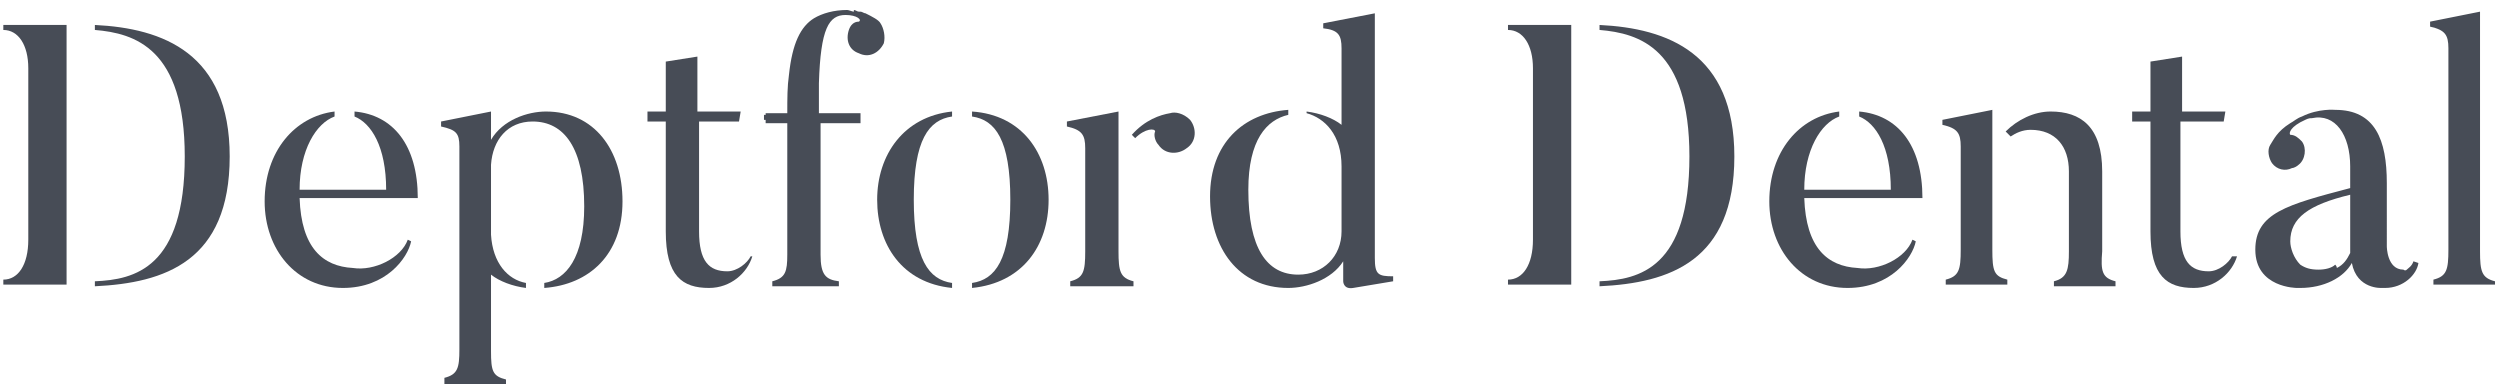 <?xml version="1.0" encoding="utf-8"?>
<!-- Generator: Adobe Illustrator 25.0.1, SVG Export Plug-In . SVG Version: 6.00 Build 0)  -->
<svg version="1.1" id="Layer_1" xmlns="http://www.w3.org/2000/svg" xmlns:xlink="http://www.w3.org/1999/xlink" x="0px" y="0px"
	 viewBox="0 0 150.2 23.1" style="enable-background:new 0 0 150.2 23.1;" xml:space="preserve">
<style type="text/css">
	.st0{fill:#474C56;}
</style>
<g>
	<path class="st0" d="M5.7,1.5v0.3c2.4,0.2,5.4,1.1,5.4,7.6c0,6.7-3,7.4-5.4,7.5v0.3c4.2-0.2,8.1-1.5,8.1-7.8
		C13.8,3.2,9.8,1.7,5.7,1.5z"/>
	<path class="st0" d="M0.2,1.8c0.9,0,1.5,0.9,1.5,2.3v10.3c0,1.5-0.6,2.4-1.5,2.4v0.3H4V1.5H0.2V1.8z"/>
	<path class="st0" d="M21.3,6.7V7c1,0.4,1.9,1.8,1.9,4.4H18c0-2.4,1-4,2.1-4.4V6.7c-2.4,0.3-4.2,2.4-4.2,5.4c0,2.9,1.9,5.2,4.7,5.2
		c2.6,0,3.9-1.8,4.1-2.8l-0.2-0.1c-0.4,1.1-2,1.9-3.3,1.7c-1.8-0.1-3.1-1.2-3.2-4.2h7.1C25.1,8.7,23.6,6.9,21.3,6.7z"/>
	<path class="st0" d="M32.8,6.7c-1.1,0-2.6,0.5-3.3,1.7V6.7l-3,0.6v0.3c0.9,0.2,1.1,0.4,1.1,1.2V21c0,1.1-0.1,1.5-0.9,1.7v0.4h3.7
		v-0.3c-0.8-0.2-0.9-0.5-0.9-1.7v-4.6c0.5,0.4,1.3,0.7,2.1,0.8V17c-1.1-0.2-2-1.2-2.1-2.9V9.9c0.1-1.5,1-2.6,2.5-2.6
		c1.9,0,3.1,1.6,3.1,5.1c0,3.1-1.1,4.4-2.4,4.6v0.3c2.7-0.2,4.7-2,4.7-5.2C37.4,9,35.7,6.7,32.8,6.7z"/>
	<path class="st0" d="M43.7,16.3c-1.1,0-1.7-0.6-1.7-2.4V7.3h2.4l0.1-0.6h-2.6V3.4L40,3.7v3h-1.1v0.6H40v6.6c0,2.7,1,3.4,2.6,3.4
		c1.3,0,2.3-0.9,2.6-1.9h-0.1C44.9,15.8,44.3,16.3,43.7,16.3z"/>
	<path class="st0" d="M58.4,6.7V7c1.4,0.2,2.3,1.4,2.3,5c0,3.6-0.9,4.8-2.3,5v0.3c3-0.3,4.6-2.5,4.6-5.3S61.4,6.9,58.4,6.7z"/>
	<path class="st0" d="M52.7,12c0,2.7,1.5,5,4.5,5.3V17c-1.4-0.2-2.3-1.4-2.3-5c0-3.6,0.9-4.8,2.3-5V6.7C54.3,7,52.7,9.3,52.7,12z"/>
	<path class="st0" d="M67.2,15.1V6.7l-3.1,0.6v0.3c0.9,0.2,1.1,0.5,1.1,1.3v6.2c0,1.2-0.1,1.6-0.9,1.8v0.3h3.8v-0.3
		C67.3,16.7,67.2,16.3,67.2,15.1z"/>
	<path class="st0" d="M70.3,6.8c-0.6,0.1-1.5,0.4-2.3,1.3l0.2,0.2c0.6-0.6,1.2-0.6,1.2-0.4c-0.1,0.2,0,0.6,0.2,0.8
		c0.4,0.6,1.2,0.6,1.7,0.2c0.6-0.4,0.6-1.2,0.2-1.7C71.1,6.8,70.6,6.7,70.3,6.8z"/>
	<path class="st0" d="M82.6,15.5V0.8l-3.1,0.6v0.3c0.9,0.1,1.1,0.4,1.1,1.2v4.6c-0.5-0.4-1.3-0.7-2.1-0.8v0.1
		c1.1,0.3,2.1,1.3,2.1,3.2v3.9c0,1.5-1.1,2.6-2.6,2.6c-1.9,0-3-1.6-3-5.1c0-3,1.1-4.2,2.4-4.5V6.6c-2.7,0.2-4.7,2-4.7,5.2
		c0,3.1,1.7,5.5,4.7,5.5c1.1,0,2.6-0.5,3.3-1.6v1.2c0,0,0,0.5,0.6,0.4l2.4-0.4v-0.3C82.8,16.6,82.6,16.5,82.6,15.5z"/>
	<path class="st0" d="M90.6,1.8c0.9,0,1.5,0.9,1.5,2.3v10.3c0,1.5-0.6,2.4-1.5,2.4v0.3h3.8V1.5h-3.8V1.8z"/>
	<path class="st0" d="M96.1,1.5v0.3c2.4,0.2,5.4,1.1,5.4,7.6c0,6.7-3,7.4-5.4,7.5v0.3c4.2-0.2,8.1-1.5,8.1-7.8
		C104.2,3.2,100.2,1.7,96.1,1.5z"/>
	<path class="st0" d="M111.7,6.7V7c1,0.4,1.9,1.8,1.9,4.4h-5.2c0-2.4,1-4,2.1-4.4V6.7c-2.4,0.3-4.2,2.4-4.2,5.4
		c0,2.9,1.9,5.2,4.7,5.2c2.6,0,3.9-1.8,4.1-2.8l-0.2-0.1c-0.4,1.1-2,1.9-3.3,1.7c-1.8-0.1-3.1-1.2-3.2-4.2h7.1
		C115.5,8.7,114,6.9,111.7,6.7z"/>
	<path class="st0" d="M119.7,15V6.6l-3,0.6v0.3c0.9,0.2,1.1,0.5,1.1,1.3V15c0,1.2-0.1,1.6-0.9,1.8v0.3h3.7v-0.3
		C119.8,16.6,119.7,16.3,119.7,15z"/>
	<path class="st0" d="M126.3,15.1v-4.8c0-2.7-1.3-3.6-3.1-3.6c-1,0-2,0.5-2.7,1.2l0.3,0.3c0.3-0.2,0.7-0.4,1.2-0.4
		c1.5,0,2.3,1,2.3,2.5v4.8c0,1.1-0.1,1.6-0.9,1.8v0.3h3.7v-0.3C126.3,16.7,126.2,16.3,126.3,15.1z"/>
	<path class="st0" d="M132.7,16.3c-1.1,0-1.7-0.6-1.7-2.4V7.3h2.6l0.1-0.6h-2.6V3.4l-1.9,0.3v3h-1.1v0.6h1.1v6.6
		c0,2.7,1,3.4,2.6,3.4c1.3,0,2.3-0.9,2.6-1.9h-0.3C133.9,15.8,133.3,16.3,132.7,16.3z"/>
	<path class="st0" d="M149,15.1V0.7l-3,0.6v0.3c0.9,0.2,1.1,0.5,1.1,1.3V15c0,1.2-0.1,1.6-0.9,1.8v0.3h3.7v-0.2
		C149.1,16.7,149,16.3,149,15.1z"/>
	<path class="st0" d="M51,1.8c-0.2,0.6,0,1.2,0.6,1.4c0.6,0.3,1.2,0,1.5-0.6c0.1-0.4,0-0.9-0.2-1.2C52.8,1.2,52.4,1,52,0.8
		c-0.1,0-0.2-0.1-0.3-0.1c0,0,0,0-0.1,0c-0.1,0-0.2-0.1-0.3-0.1v0.1c-0.1,0-0.3-0.1-0.4-0.1c-0.8,0-1.5,0.2-2,0.5
		c-0.8,0.5-1.3,1.5-1.5,3.4c-0.1,0.7-0.1,1.4-0.1,2.3H46v0.1h-0.1v0.3H46v0.2h1.3v7.9c0,1-0.1,1.4-0.9,1.6v0.3h0.1h3.8h0.1v-0.3
		c-0.8-0.1-1.1-0.4-1.1-1.6V7.4h2.4V6.8h-2.5c0-0.1,0-0.1,0-0.2c0-0.3,0-0.6,0-0.8c0-0.2,0-0.4,0-0.5c0-0.1,0-0.2,0-0.3
		c0.1-3.3,0.6-4.1,1.6-4.1c0.7,0,1,0.3,0.8,0.4C51.3,1.3,51.1,1.5,51,1.8z"/>
	<path class="st0" d="M145,15.7L145,15.7c-0.1,0.3-0.3,0.4-0.4,0.5c-0.1,0.1-0.2,0-0.2,0c-1,0-1-1.4-1-1.4V11c0-2.6-0.7-4.4-3.1-4.4
		c0,0-1-0.1-2,0.4c-0.3,0.1-0.5,0.3-0.7,0.4l0,0c-0.8,0.5-1,1-1.2,1.3c-0.2,0.3-0.1,0.8,0.1,1.1c0.3,0.4,0.8,0.5,1.2,0.3
		c0.1,0,0.3-0.1,0.4-0.2c0.4-0.3,0.5-1,0.2-1.4c-0.2-0.2-0.4-0.4-0.7-0.4c-0.1-0.1,0-0.5,0.9-0.9c0.2-0.1,0.3-0.1,0.4-0.1
		c1.4-0.3,2.3,1,2.3,2.9v1.3c-3.8,1-5.7,1.5-5.7,3.7c0,2.3,2.5,2.3,2.5,2.3c0,0,0,0,0.1,0c0.1,0,0.1,0,0.1,0c1.4,0,2.6-0.6,3.1-1.5
		c0.3,1.6,1.8,1.5,1.8,1.5c0,0,0.1,0,0.1,0c0.1,0,0.1,0,0.1,0c1.1,0,1.9-0.8,2-1.5L145,15.7C145,15.7,145,15.7,145,15.7z
		 M140.4,16.1c0-0.1-0.1-0.2-0.1-0.2c-0.2,0.2-0.6,0.3-1,0.3c-0.5,0-0.8-0.1-1.1-0.3c-0.4-0.4-0.6-1-0.6-1.4c0-1.4,1.1-2.2,3.6-2.8
		v3.5c0,0,0,0,0,0C141,15.6,140.8,15.9,140.4,16.1z"/>
</g>
</svg>
